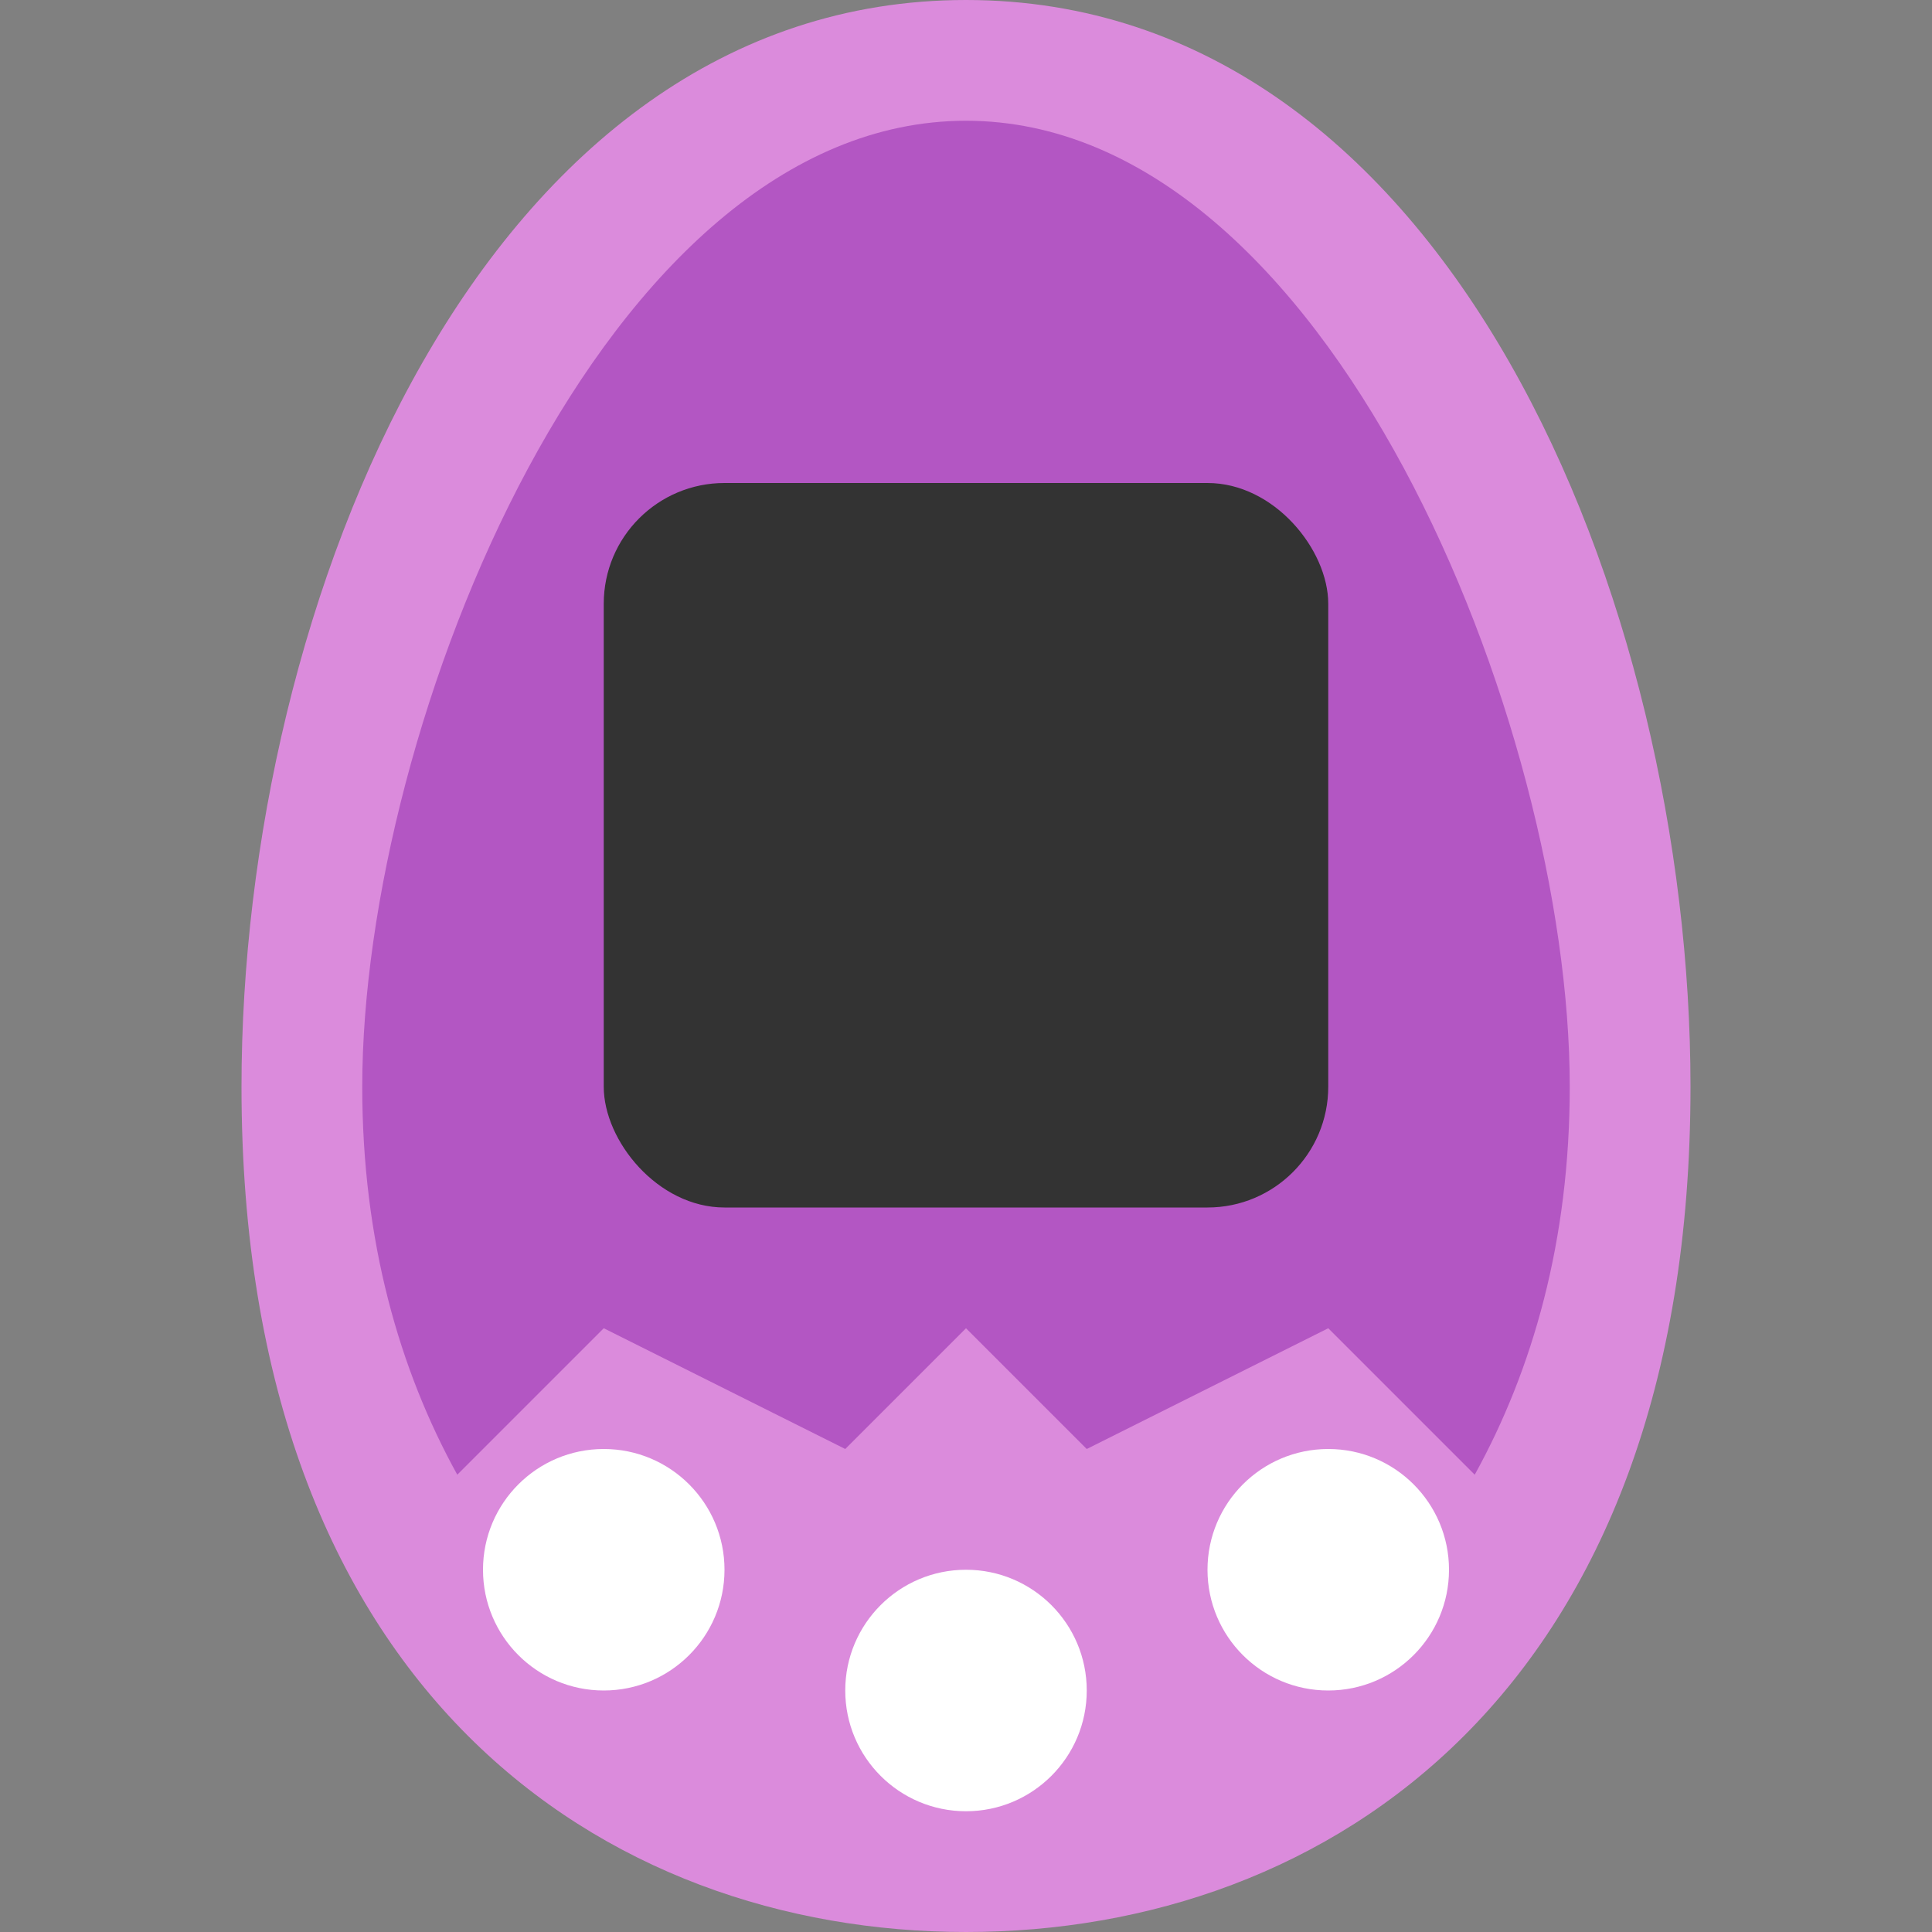 <svg width="16" height="16" version="1.1" xmlns="http://www.w3.org/2000/svg">
 <rect width="100%" height="100%" fill="#808080" stroke="none"/>
 <path d="m8 0c4 0 6 5 6 9 0 5-3 7-6 7s-6-2-6-7c0-4 2-9 6-9z" style="fill:#db8bdc"/>
 <path d="M 8,1 C 5,1 3,6 3,9 c 0,1.275 0.307,2.344 0.787,3.213 L 5,11 l 2,1 1,-1 1,1 2,-1 1.213,1.213 C 12.693,11.344 13,10.275 13,9 13,6 11,1 8,1 Z" style="fill:#b356c3"/>
 <circle cx="8" cy="14" r="1" style="fill:#ffffff"/>
 <circle cx="5" cy="13" r="1" style="fill:#ffffff"/>
 <circle cx="11" cy="13" r="1" style="fill:#ffffff"/>
 <rect x="5" y="4" width="6" height="6" ry="1" style="fill:#333333"/>
</svg>
